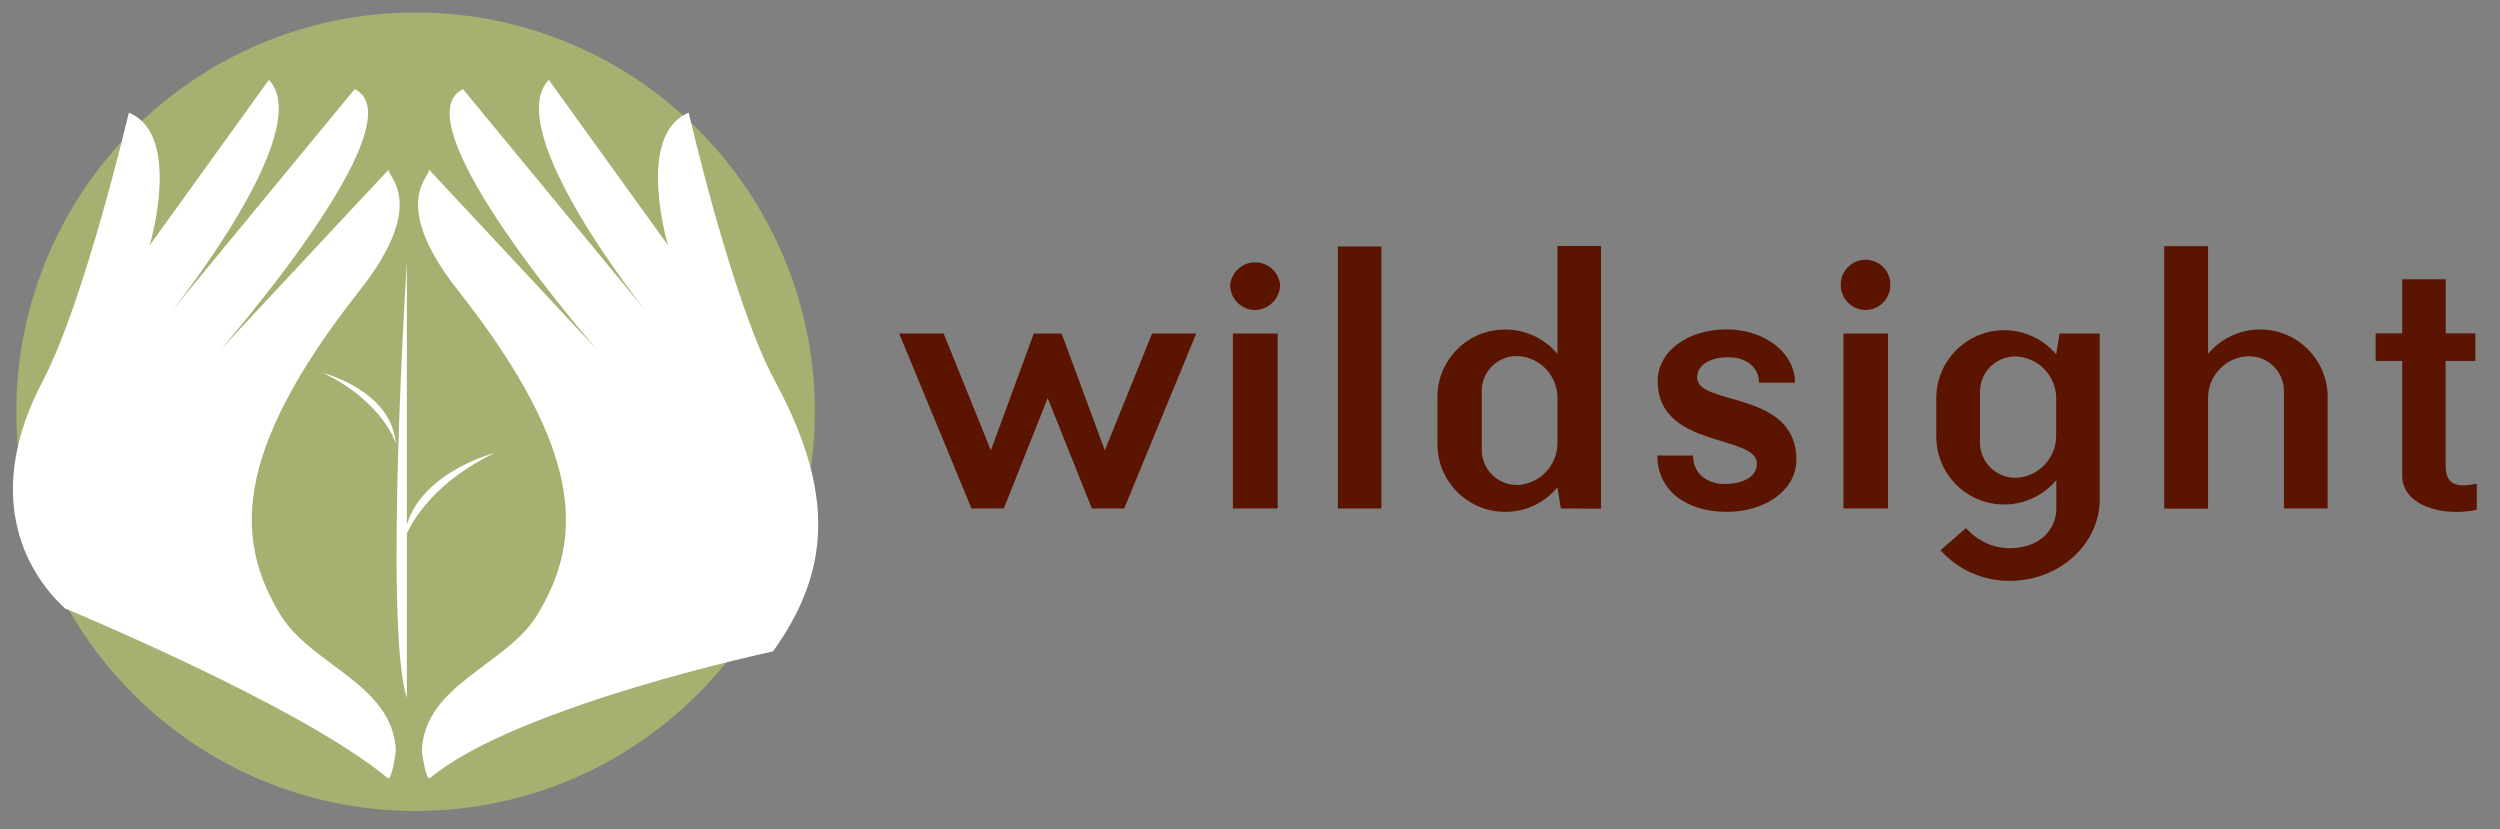 <?xml version="1.0" encoding="utf-8"?>
<!-- Generator: Adobe Adobe Illustrator 29.2.0, SVG Export Plug-In . SVG Version: 6.00 Build 0)  -->
<svg version="1.1" id="Logo" xmlns="http://www.w3.org/2000/svg" xmlns:xlink="http://www.w3.org/1999/xlink" x="0px" y="0px"
	 viewBox="0 0 1562 518" style="enable-background:new 0 0 1562 518;" xml:space="preserve">
<rect x="0" y="0" width="1562" height="518" fill="#808080" stroke="none"/>
<style type="text/css">
	.st0{fill:#A6B070;}
	.st1{fill:#FFFFFF;}
	.st2{fill:#5A1400;}
</style>
<g id="Icon">
	<path class="st0" d="M509.1,257.3c0,137.7-111.7,249.4-249.5,249.4S10.2,395,10.2,257.3S121.8,7.8,259.6,7.8
		S509.1,119.5,509.1,257.3z"/>
	<path class="st1" d="M80.5,70.4c0,0-27.7,118.1-53.8,167.7c-36.6,69.5-12.4,117.9,14,142.1c0,0,147.5,60.9,201.6,106
		c2.4,2,5.1-16.3,5-17.6c-2-41.2-53-53-72.2-84.6c-27.3-45.2-31.8-99.2,49.6-202.5c44.6-56.6,15.3-72.1,18.4-75.8
		c-0.1,0-105.4,112.9-105.4,112.9S262.9,75.5,221.6,55.7L107,194.7c0,0,91.3-113.3,61-144.8L93.5,153.3
		C93.5,153.3,114.2,84.2,80.5,70.4z"/>
	<path class="st1" d="M430.3,70.4c0,0,27.2,118.4,53.9,167.7c23,42.5,30.2,76.4,25.8,106.5c-3.2,22.2-12.8,42.4-27,62.4
		c0,0-160.4,34.1-214.4,79.2c-2.4,2-5.1-16.3-5-17.6c2-41.2,53-53,72.2-84.6c27.3-45.2,31.8-99.2-49.6-202.5
		c-44.6-56.6-15.3-72.1-18.4-75.8l105.3,112.9c0,0-125.1-143.1-83.8-162.9l114.5,139c0,0-91.2-113.3-60.9-144.8l74.5,103.4
		C417.4,153.3,396.7,84.2,430.3,70.4z"/>
	<path class="st1" d="M254.2,163.7c0,0-14.5,227,0,272.4V163.7z"/>
	<path class="st1" d="M252.2,338.3c0,0,9.2-32.2,56.8-55.3C309,283,255.2,296.8,252.2,338.3z"/>
	<path class="st1" d="M247.3,277.2c0,0-7.4-25.8-45.5-44.2C201.8,233,244.8,244,247.3,277.2z"/>
</g>
<g id="Wordmark">
	<path class="st2" d="M702.4,317.7h-20.2l-27.6-69l-27.4,69H607l-45.2-109.3h27.8l29.5,73l26.8-73h17.4l27,73l29.5-73h27.6
		L702.4,317.7z"/>
	<path class="st2" d="M784.1,193.7c-8.7-0.1-15.6-7.2-15.5-15.9c0,0,0,0,0,0c1-8.6,8.8-14.8,17.4-13.8c7.2,0.8,12.9,6.5,13.8,13.8
		C799.8,186.5,792.8,193.6,784.1,193.7z M770.3,317.7V208.4h28v109.3H770.3z"/>
	<path class="st2" d="M835.9,317.7V154h27.2v163.7L835.9,317.7z"/>
	<path class="st2" d="M975.2,317.7l-2.1-13.2c-8,9.7-19.9,15.3-32.5,15.3c-23.3,0.1-42.3-18.7-42.5-42c0-0.1,0-0.1,0-0.2v-29.7
		c0.1-23.3,19.1-42.2,42.5-42c0,0,0,0,0,0c12.6,0,24.5,5.6,32.5,15.3v-67.5h27.2v164.1L975.2,317.7z M973.1,247.8
		c-0.4-13.3-10.7-24.2-24-25.3c-12-0.8-22.5,8.3-23.3,20.3c0,0.7-0.1,1.3,0,2v35.7c-0.3,12.2,9.4,22.3,21.6,22.5c0.6,0,1.2,0,1.7,0
		c13.3-1.2,23.6-12.1,24-25.5V247.8z"/>
	<path class="st2" d="M1078.8,319.8c-25.3,0-43.3-13.4-43.3-35.2h22.3c0,12.1,9.8,17.8,19.7,17.8s20.2-3.6,20.2-12.7
		c0-18.5-62-9.3-62-51.6c0-18.7,18.9-32.3,42.9-32.3s42.9,14.6,42.9,33.3H1099c0-10.4-8.9-15.9-19.1-15.9s-19.5,4-19.5,12.7
		c0,18,62,7.6,62,51.4C1122.3,306.4,1102.8,319.8,1078.8,319.8z"/>
	<path class="st2" d="M1165.6,193.7c-8.7-0.1-15.6-7.2-15.5-15.9c0,0,0,0,0,0c0-8.6,6.9-15.5,15.5-15.5c8.6,0,15.5,6.9,15.5,15.5
		C1181.2,186.5,1174.3,193.6,1165.6,193.7C1165.6,193.7,1165.6,193.7,1165.6,193.7z M1151.8,317.7V208.4h27.8v109.3H1151.8z"/>
	<path class="st2" d="M1255.9,362.9c-16.6,0.2-32.4-6.8-43.5-19.1l15.9-13.8c8.1,8.5,17.2,12.5,27.6,12.5
		c18.5,0,28.9-11.7,28.9-24.8v-17.8c-8,9.7-19.9,15.3-32.5,15.3c-23.3,0.1-42.3-18.7-42.5-42c0-0.1,0-0.1,0-0.2v-24.8
		c0.3-23.4,19.6-42.2,43-41.9c12.3,0.2,24,5.7,31.9,15.1l2.1-13h25.1V312C1311.9,340.4,1286.2,362.9,1255.9,362.9z M1284.7,248.1
		c-0.4-13.3-10.7-24.2-24-25.3c-12-0.9-22.6,8.1-23.5,20.1c-0.1,0.7-0.1,1.5-0.1,2.2v30.8c-0.3,12.2,9.4,22.3,21.6,22.6
		c0.7,0,1.3,0,2,0c13.3-1.2,23.6-12.1,24-25.5L1284.7,248.1z"/>
	<path class="st2" d="M1427,317.7v-72.8c0.3-12.1-9.3-22.1-21.4-22.3c-0.7,0-1.3,0-2,0c-13.3,1.1-23.6,12-24,25.3v69.9h-27.4V153.8
		h27.4v67.3c14.9-17.9,41.6-20.4,59.5-5.5c9.6,8,15.2,19.8,15.2,32.2v69.9H1427z"/>
	<path class="st2" d="M1500.9,297.1v-71.6h-16.6v-17.2h16.6v-33.8h27.2v33.8h18.5v17.2H1528v63.7c0,8.7,1.1,17,19.5,13v16.3
		C1527,323,1500.9,316.4,1500.9,297.1z"/>
</g>
</svg>
